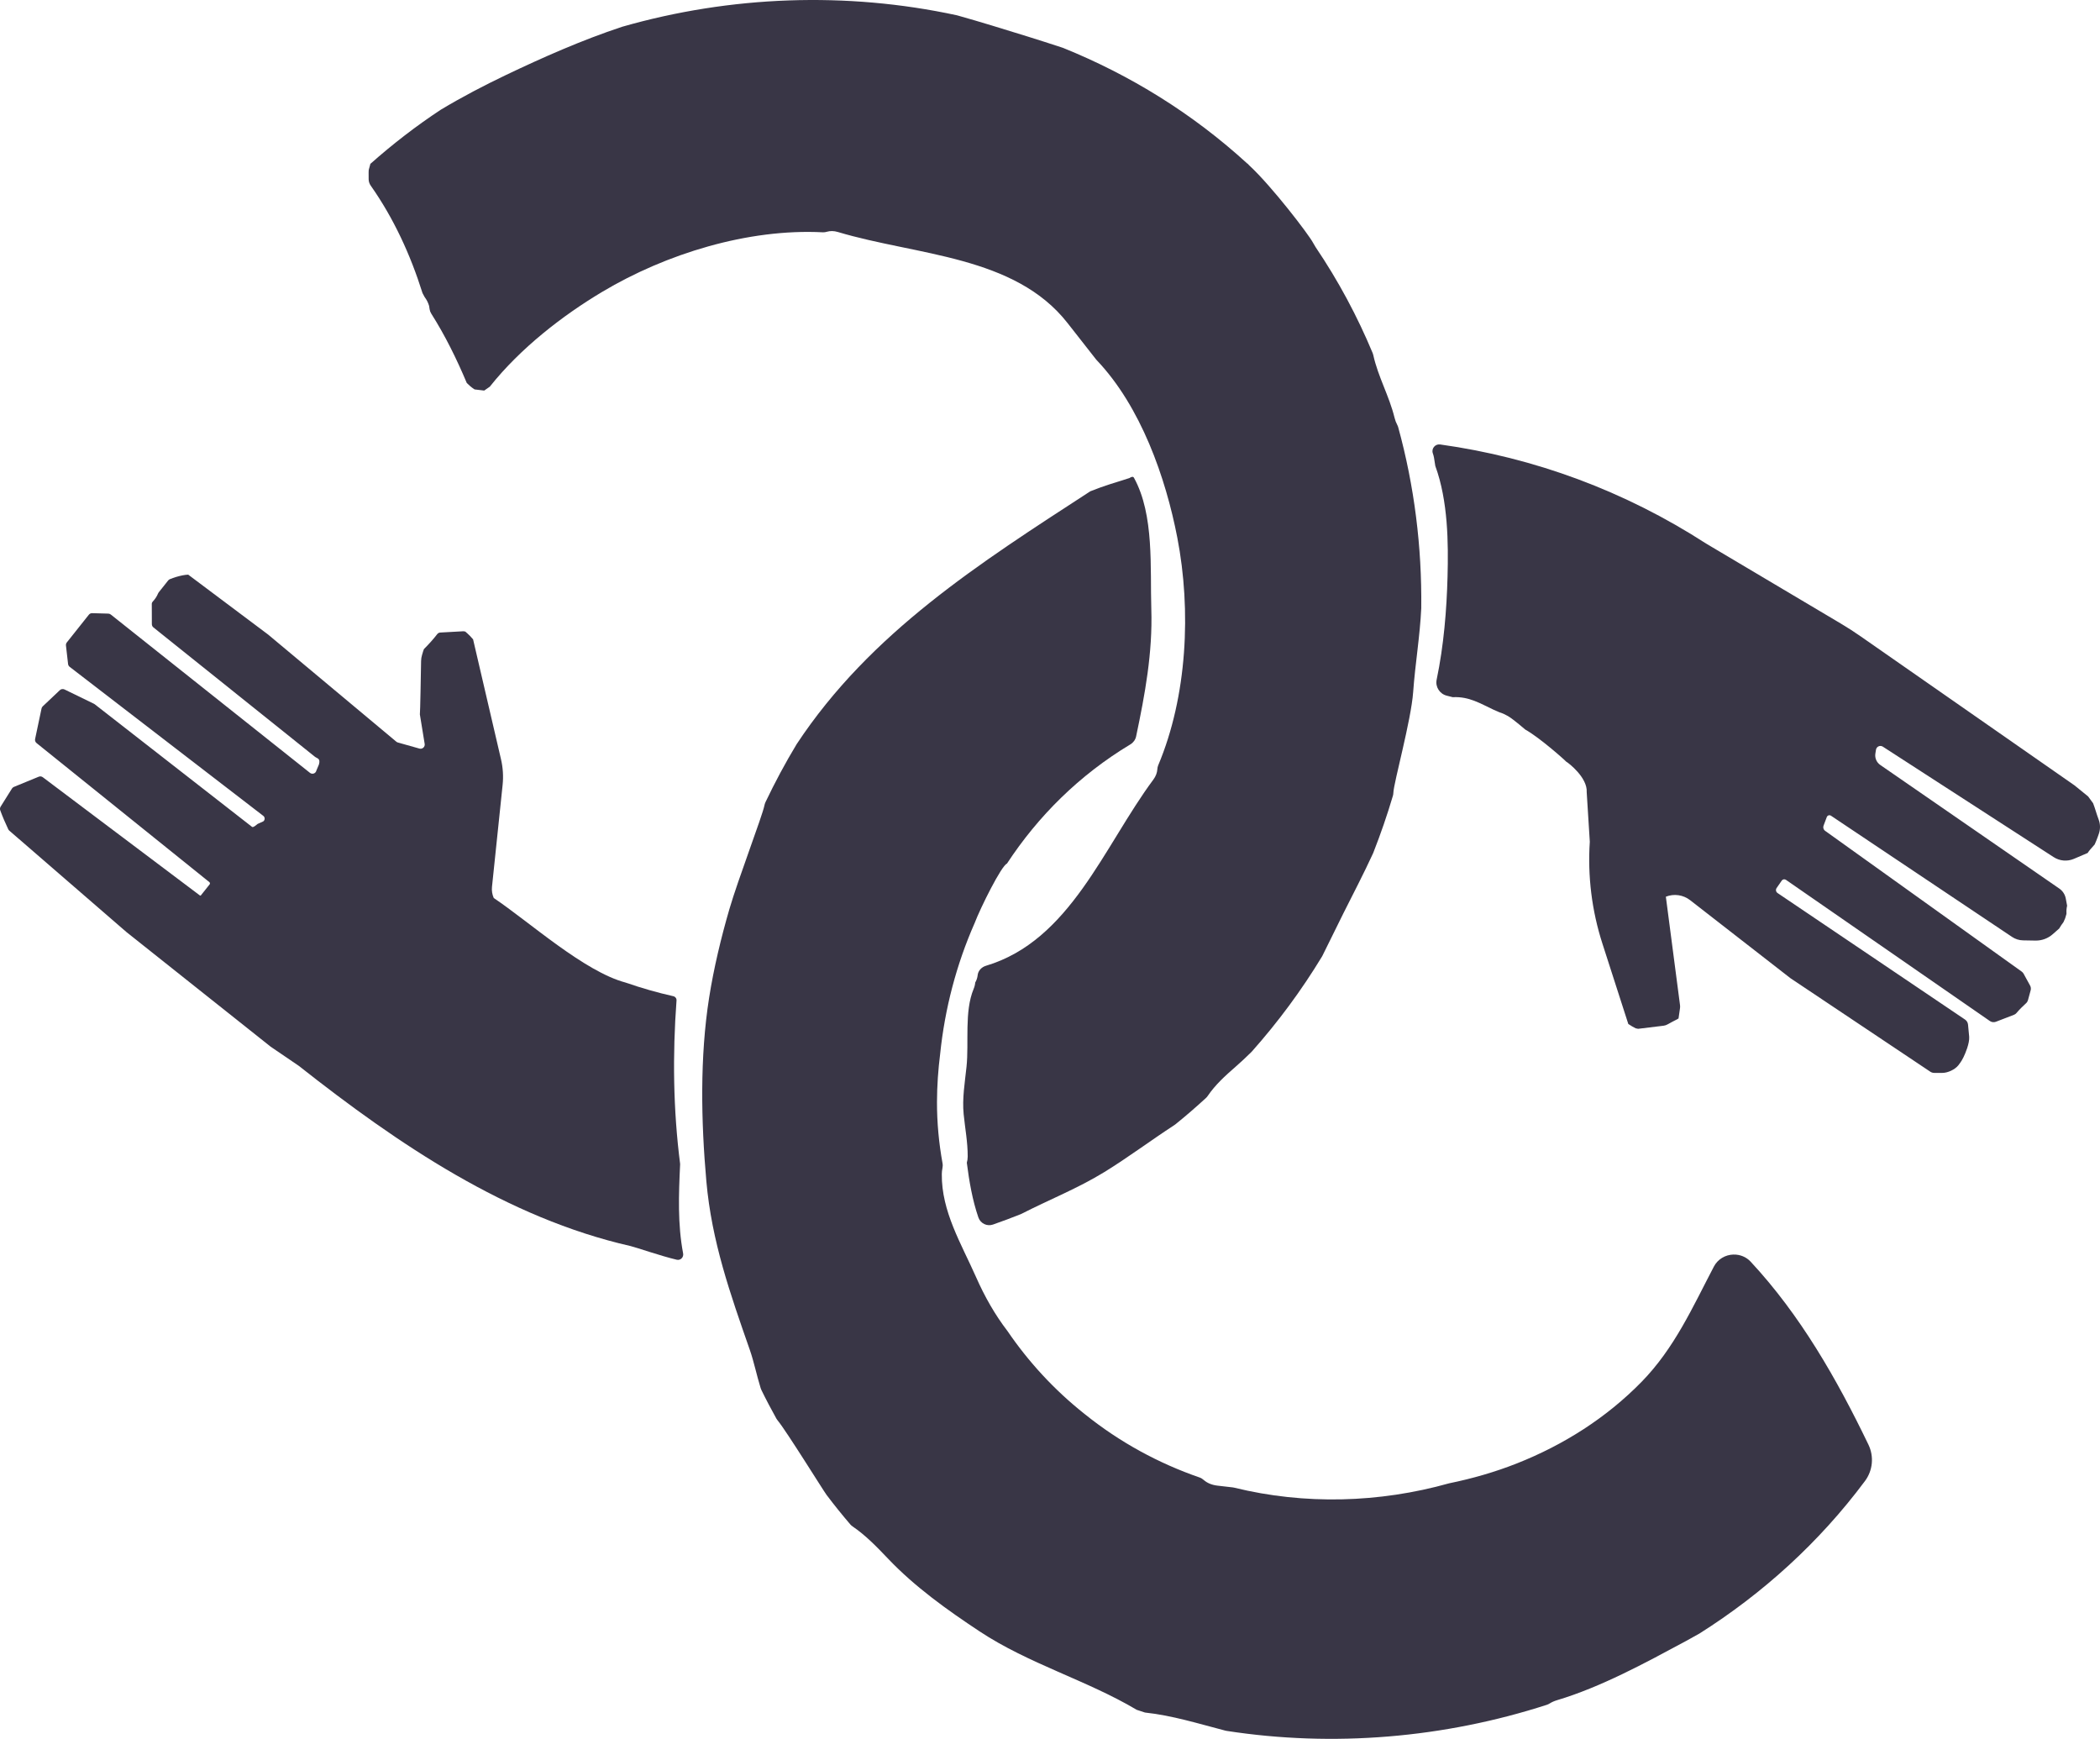 <?xml version="1.0" encoding="UTF-8"?> <svg xmlns="http://www.w3.org/2000/svg" id="uuid-f9c72635-fd37-4972-9a3e-dfe019d543bd" viewBox="0 0 376.376 311.609"><path d="M376.193,149.338c.261-.804.242-1.675-.057-2.466-.411-1.087-.62-1.967-.994-2.922l-.891-1.219-2.454-1.994-38.374-26.737c-1.14-.794-2.308-1.546-3.502-2.255l-24.149-14.339c-14.554-9.401-30.763-15.409-47.665-17.757-.881-.122-1.6.739-1.308,1.579.091.263.165.523.21.777.087.5.166.999.237,1.498,2.296,6.269,2.35,13.864,2.193,19.828-.156,5.934-.669,12.331-1.953,18.473-.269,1.288.544,2.554,1.822,2.868.357.088.713.178,1.069.271.03-.002.058-.007.089-.008,2.878-.112,4.789,1.117,7.27,2.274.332.155.67.295,1.008.438.489.15.958.357,1.409.616.077.042.157.087.247.145.105.066.209.135.313.206.026.018.055.04.082.059.149.105.298.211.444.327.611.466,1.348,1.076,2.13,1.742,2.571,1.428,7.194,5.549,7.313,5.734.406.21,3.87,2.872,3.698,5.489l.555,8.88c-.405,6.167.361,12.356,2.256,18.239l4.645,14.42c.232.147.461.293.704.443.169.104.554.284.613.33.145.039.294.062.442.093l4.569-.556c.263-.032.514-.123.743-.256.555-.322,1.13-.605,1.704-.905.048-.025.13-.079.229-.145l.264-1.846c.025-.175.026-.352.003-.527l-2.54-19.44h0c1.457-.578,3.112-.341,4.349.621l17.974,13.978,25.077,16.764c.205.137.445.21.691.21h1.489c.96,0,2.248-.605,2.842-1.36.558-.71.736-1.079.911-1.429.318-.637,1.115-2.489,1.032-3.676l-.206-2.181c-.035-.371-.234-.706-.543-.914l-33.599-22.673c-.295-.199-.37-.6-.168-.892l.926-1.338c.168-.242.5-.303.743-.135l36.563,25.31c.312.216.711.264,1.066.128l3.243-1.248c.18-.069.336-.185.46-.332.52-.619,1.106-1.191,1.715-1.747.161-.147.277-.335.335-.545l.481-1.765c.078-.287.042-.593-.101-.854l-1.16-2.115c-.083-.151-.198-.281-.338-.382l-35.243-25.233c-.29-.207-.404-.584-.278-.917l.583-1.546c.115-.304.483-.422.753-.241l32.458,21.722c.582.389,1.263.603,1.963.615l2.228.039c1.132.02,2.23-.384,3.08-1.132l1.169-1.028c.227-.403.497-.786.778-1.161.013-.03.024-.061.038-.091.088-.196.172-.394.259-.59.088-.253.164-.511.228-.77-.002-.064.006-.126.002-.192-.027-.447.02-.875.117-1.282l-.24-1.291c-.135-.724-.55-1.365-1.156-1.783l-32.095-22.157c-.66-.455-.999-1.249-.874-2.04l.109-.685c.091-.574.742-.864,1.23-.549l30.618,19.795c1.081.699,2.438.815,3.621.31l2.47-1.054c.139-.21.281-.42.45-.608.271-.301.529-.615.803-.913.002-.002.002-.002.004-.005.026-.041.463-1.038.772-1.991Z" style="fill:#393646;"></path><path d="M121.894,208.561c-1.242-9.702-1.364-19.569-.643-29.27.027-.362-.214-.683-.567-.762-2.907-.652-5.762-1.474-8.56-2.446-7.421-1.967-17.217-10.847-23.628-15.152h0c-.281-.628-.391-1.319-.319-2.002l1.905-18.265c.16-1.536.063-3.088-.287-4.592l-5.005-21.497c-.214-.238-.499-.558-.555-.616-.271-.275-.558-.53-.849-.783-.082-.009-.188-.024-.335-.051l-4.146.229c-.215.012-.411.118-.542.288-.722.94-1.536,1.829-2.384,2.678-.047.047-.207.624-.336,1.051-.108.357-.166.719-.172,1.092-.036,2.197-.158,9.327-.218,9.565l.861,5.284c.088.537-.412.984-.937.836l-3.869-1.089c-.101-.028-.195-.078-.276-.145l-22.963-19.187-.031-.024-14.308-10.725c-.33.021-.662.057-.997.124-.74.149-1.563.386-2.295.692-.118.05-.22.129-.3.23l-1.705,2.146c-.038.048-.068.102-.092.158-.236.567-.564,1.057-.96,1.469-.111.116-.178.266-.177.427l.012,3.631c.001.225.103.438.279.579l28.947,23.18c.411.329,1.04.269.716,1.392l-.455,1.08c-.11.521-.73.744-1.147.413l-35.703-28.374c-.126-.1-.281-.157-.442-.161l-2.887-.081c-.234-.007-.458.098-.604.281l-3.942,4.961c-.123.155-.179.352-.157.548l.38,3.324c.023.2.126.383.286.505l34.703,26.705c.324.249.323.737-.001.986l-1.021.462c-.214.164-.782.691-.995.525l-28.195-21.974c-.041-.032-.085-.06-.132-.082l-5.284-2.571c-.279-.136-.612-.084-.837.128l-3.062,2.895c-.11.104-.186.239-.217.387l-1.153,5.466c-.058.274.043.558.262.734l30.965,24.915c.126.101.146.284.046.411l-1.568,1.972c-.038.048-.107.056-.155.02l-28.171-21.198c-.21-.158-.487-.194-.73-.094l-4.45,1.827c-.144.059-.266.162-.348.293l-2.029,3.24c-.123.196-.151.439-.073.657.416,1.154.908,2.281,1.437,3.4.045.096.111.181.191.251l21.021,18.196,25.797,20.502c.014.011.029.022.044.033l5,3.403c.014.009.027.019.04.03,17.777,14.02,37.3,27.246,59.445,32.28.922.21,5.405,1.776,8.277,2.449.676.159,1.27-.446,1.14-1.128-.993-5.248-.794-10.568-.539-15.938.002-.04 0-.081-.005-.121Z" style="fill:#393646;"></path><path d="M254.727,108.937c.121-10.899-1.226-21.818-4.136-32.387-.042-.152-.105-.294-.179-.434-.196-.367-.357-.78-.47-1.246-.958-3.925-2.961-7.343-3.816-11.254-.025-.114-.059-.226-.104-.334-2.741-6.572-6.135-12.938-10.228-18.991l-.461-.784c-.744-1.433-7.379-10.121-11.432-13.863-.104-.108-.202-.219-.307-.327-.011.002-.021.005-.032.007-9.845-9.011-21.044-15.887-32.974-20.717-.053-.021-.107-.041-.161-.059-4.213-1.389-8.454-2.695-12.692-3.985-2.037-.62-4.085-1.221-6.14-1.798-.052-.015-.105-.028-.158-.039-19.749-4.259-40.527-3.495-59.932,2.071-7.251,2.4-14.313,5.536-20.796,8.631-3.971,1.896-7.906,3.952-11.701,6.23-4.423,2.912-8.636,6.167-12.632,9.71-.019.08-.033.161-.057.24-.079.238-.146.478-.201.723-.016.092-.027.153-.038.21-.006.127-.012.253-.013.38-.008.406-.003.813.006,1.22.008.406.141.799.375,1.131,4.1,5.82,7.115,12.369,9.279,19.256l.382.709c.355.471.623.995.797,1.575l.094.616c.042.275.142.538.291.773,2.496,3.939,4.545,8.107,6.364,12.422.174.174.349.347.534.509.286.251.568.462.867.654l1.722.206c.005-.002.01-.003.015-.005l.992-.69c5.545-6.979,13.155-12.822,20.176-17.011,11.376-6.789,26.102-11.354,39.537-10.654.238.012.471-.033.7-.098.584-.167,1.246-.175,1.968.042,14.099,4.231,31.699,4.196,41.184,16.339,0,0,3.389,4.31,5.084,6.485.034.044.068.083.107.124,7.938,8.323,12.394,21.104,14.468,31.844,2.513,13.007,1.793,28.408-3.437,40.803-.093.22-.129.454-.146.692-.042.606-.26,1.231-.709,1.837-8.903,11.988-14.897,28.868-30.012,33.375-.774.231-1.401.881-1.483,1.684-.044.434-.182.877-.434,1.314-.029.362-.119.742-.282,1.134-1.7,4.084-.821,9.594-1.28,13.966-.296,2.818-.793,5.667-.512,8.5.254,2.555.738,5.023.725,7.602-.002.392-.06.754-.159,1.089.429,3.352,1.005,6.717,2.073,9.813.368,1.067,1.543,1.644,2.609,1.274,1.678-.582,3.327-1.207,4.961-1.855.06-.024.119-.051.176-.08,4.937-2.528,10.087-4.556,14.842-7.481,4.292-2.64,8.317-5.669,12.535-8.41.059-.038.116-.08.171-.124,1.898-1.519,3.721-3.113,5.505-4.745.113-.103.212-.221.298-.348,1.34-1.979,3.096-3.586,5.017-5.256.97-.843,1.895-1.714,2.796-2.604.041-.04.08-.081.118-.124,4.689-5.275,8.886-10.953,12.532-16.964.034-.055.065-.112.094-.17,1.286-2.554,2.514-5.123,3.757-7.603,1.745-3.482,3.625-7.067,5.308-10.731.022-.047.042-.095.061-.143,1.316-3.35,2.493-6.754,3.513-10.206.053-.178.077-.355.083-.54.062-1.811,3.185-12.977,3.548-18.054.36-5.038,1.22-10.027,1.453-15.071Z" style="fill:#393646;"></path><path d="M310.714,224.822c-.014 0-.028.001-.042.001-1.468.036-2.816.85-3.498,2.151-3.797,7.252-7.059,14.633-12.973,20.674-6.304,6.44-13.946,11.282-22.303,14.591-3.971,1.572-8.045,2.732-12.18,3.58-12.491,3.505-25.858,3.893-38.531.775-.081-.02-.163-.035-.246-.044-.926-.102-1.851-.208-2.773-.32-1.023-.124-1.813-.479-2.397-.983-.227-.196-.473-.369-.757-.467-7.318-2.526-14.304-6.296-20.637-11.395.04-.099.02-.05-.001-0-5.474-4.346-10.065-9.368-13.807-14.852-2.252-2.933-4.096-6.187-5.635-9.672-2.619-5.929-6.21-11.755-6.137-18.456.004-.36.042-.699.106-1.019.06-.299.081-.603.027-.903-.653-3.598-1.005-7.273-.997-11.016.007-2.907.214-5.786.573-8.64.833-8.054,2.902-15.982,6.17-23.395,1.057-2.777,4.813-10.313,5.792-10.665,5.561-8.483,12.955-15.862,22.126-21.37.526-.316.903-.833,1.029-1.434,1.592-7.56,2.97-14.965,2.722-22.818-.232-7.321.558-16.873-3.102-23.51-.066-.12-.211-.361-.816.034-2.618.834-4.531,1.37-7.027,2.377-.01.007-.019.014-.029.021-19.81,12.874-39.369,25.278-52.584,45.28-2.041,3.374-3.901,6.856-5.6,10.415-.091.191-.146.396-.189.603-.404,1.961-4.723,13.236-6.263,18.523-1.495,5.13-2.814,10.634-3.644,15.914-1.673,10.649-1.444,22.164-.495,32.874.96,10.823,4.274,20.162,7.812,30.295.694,1.988,1.201,4.459,1.922,6.791.037.121.084.239.14.352.846,1.734,1.753,3.443,2.694,5.137.063.113.141.217.224.316,1.508,1.803,8.25,12.679,8.759,13.334-.047.052-.021.028.003.004,1.366,1.818,2.784,3.566,4.236,5.266.124.146.268.271.427.378,2.274,1.542,4.266,3.581,6.351,5.774,4.815,5.066,10.601,9.19,16.414,13.037,8.778,5.808,19.169,8.72,28.151,14.048l1.476.487c4.888.518,9.618,2.003,14.393,3.239.082.021.165.038.248.051,19.135,2.955,38.978,1.281,57.402-4.68.178-.058.341-.142.5-.24.378-.235.81-.43,1.299-.576,7.874-2.35,15.814-6.677,23.061-10.574.829-.446,1.652-.904,2.469-1.372,11.349-7.169,21.471-16.326,29.678-27.34,1.404-1.885,1.64-4.394.62-6.512-5.689-11.806-12.22-23.235-21.119-32.799-.781-.84-1.896-1.296-3.042-1.268Z" style="fill:#393646;"></path></svg> 